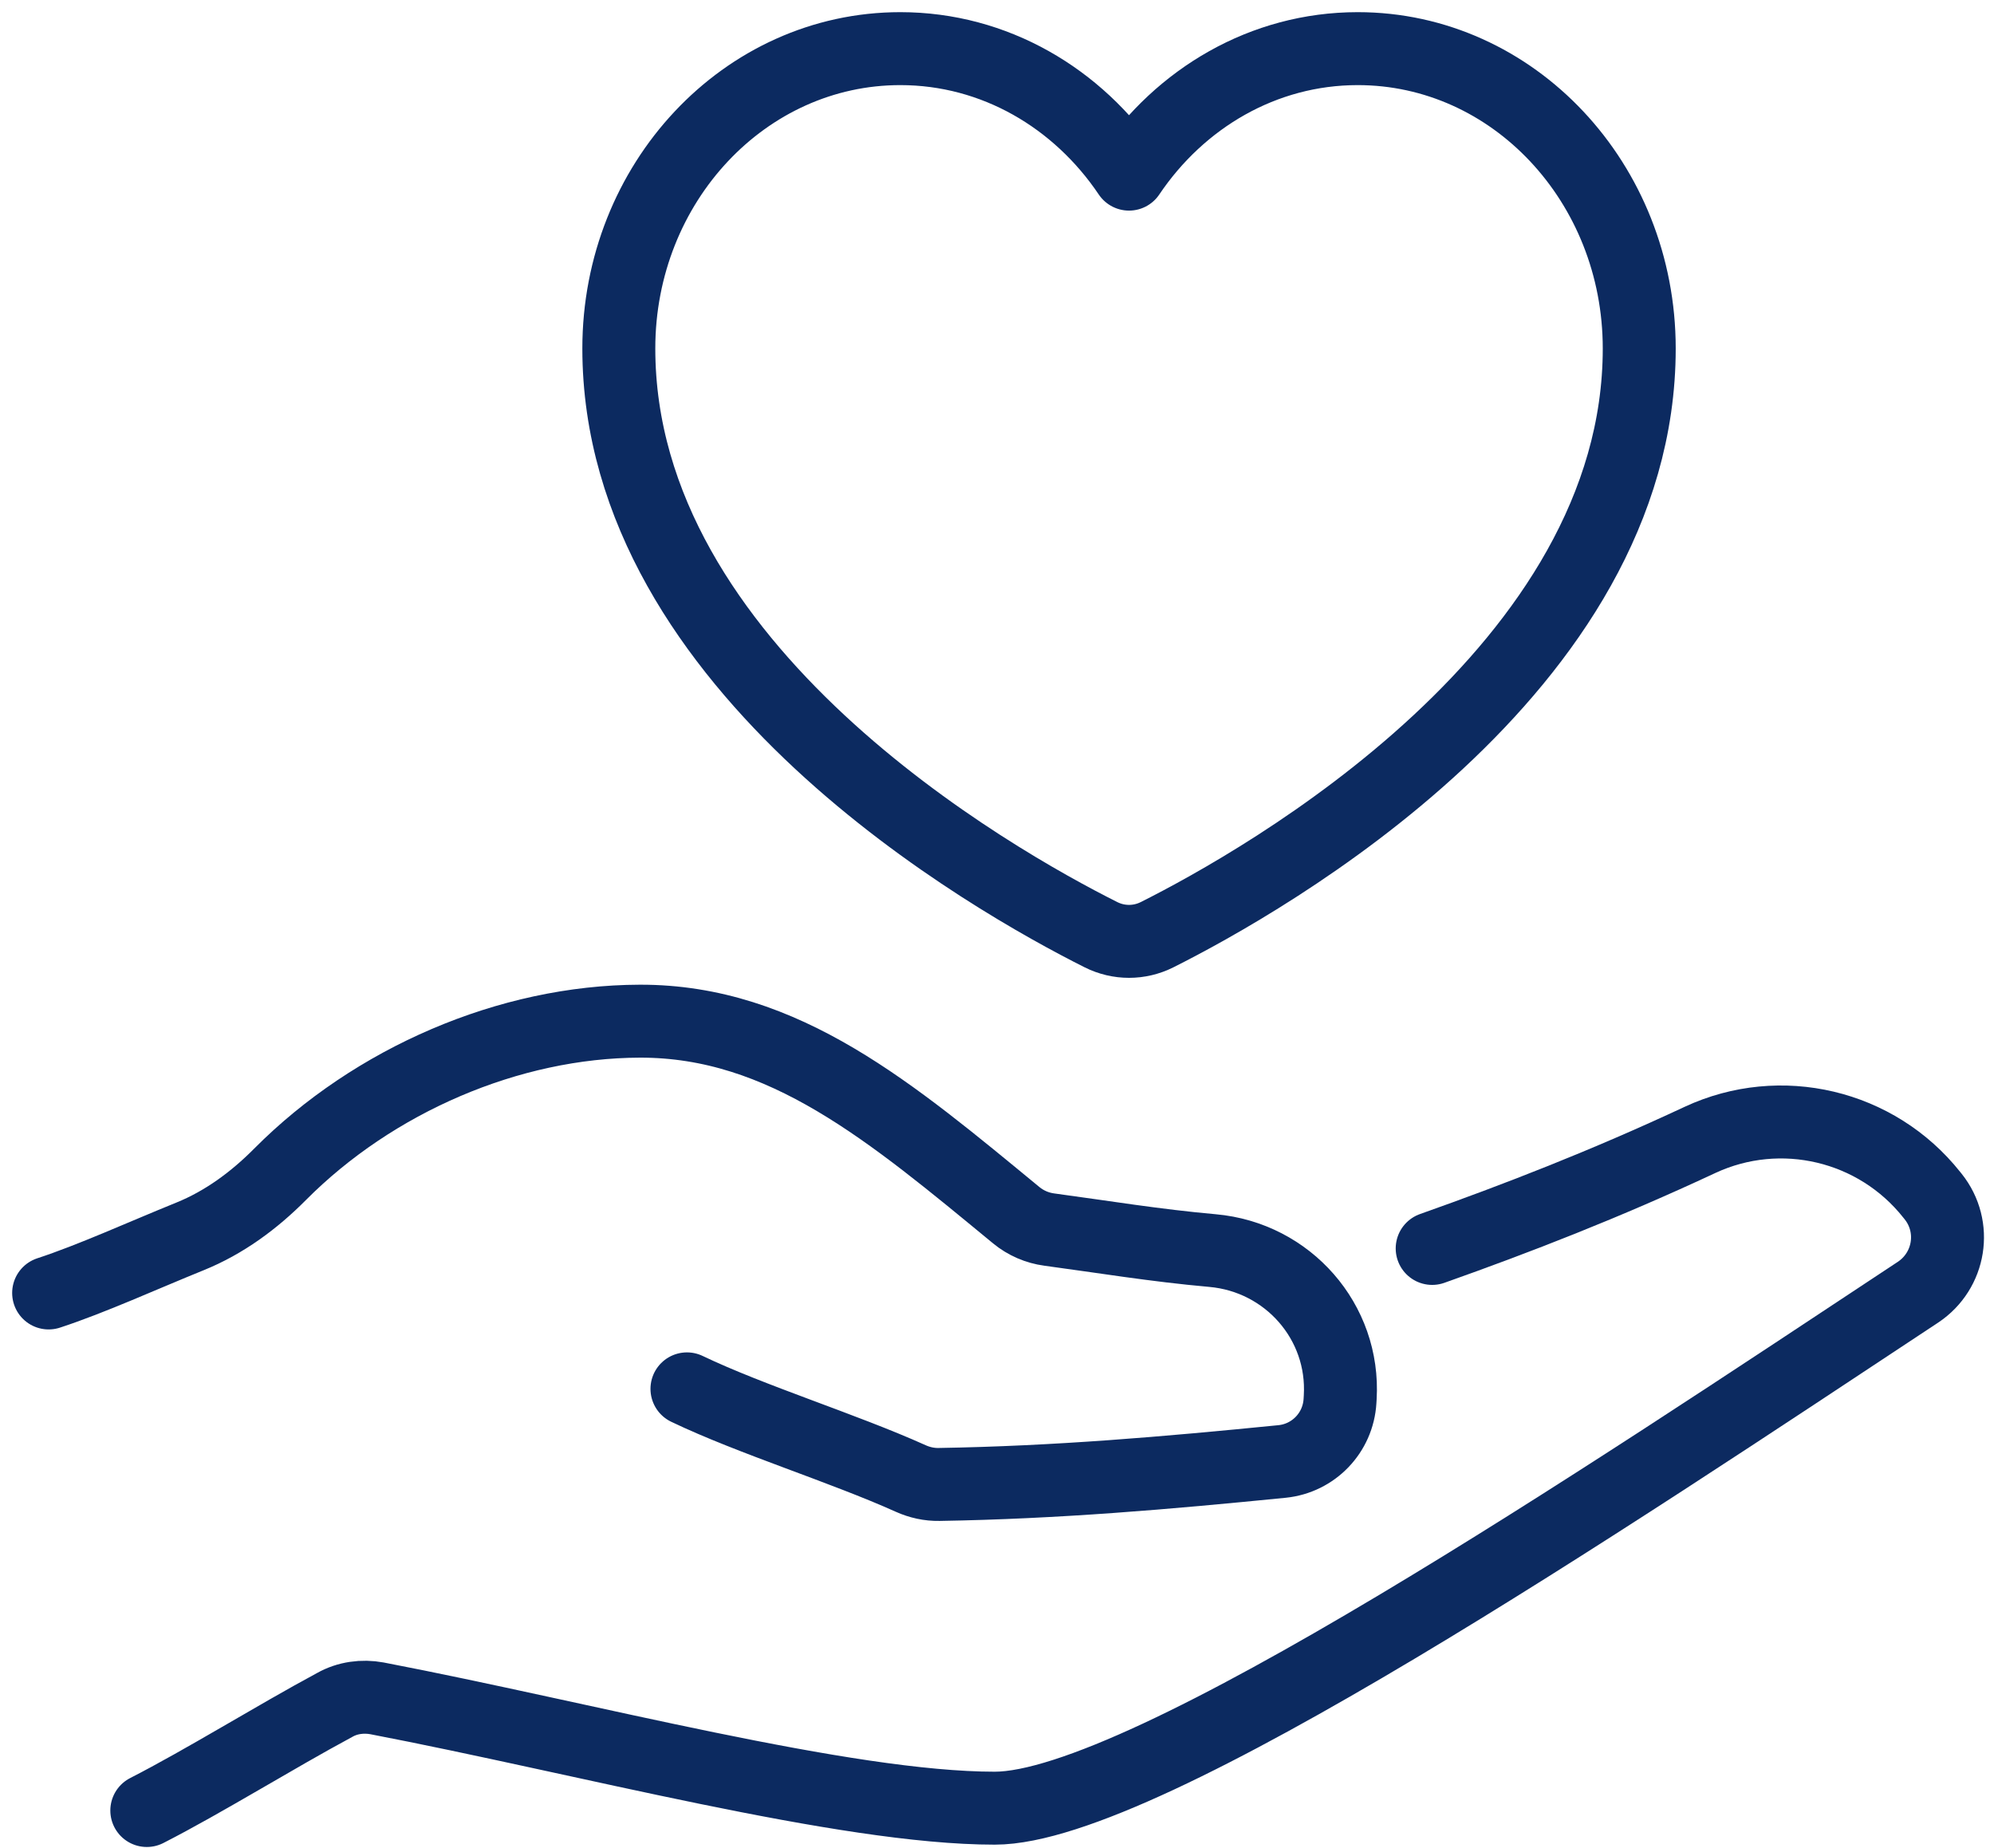 <svg xmlns:xlink="http://www.w3.org/1999/xlink" xmlns="http://www.w3.org/2000/svg" width="82" height="76" viewBox="0 0 82 76" fill="none"><script xmlns="" id="eppiocemhmnlbhjplcgkofciiegomcon"/><script xmlns=""/><script xmlns=""/>
  <path d="M55.835 2C51.955 2 48.53 4.04 46.429 7.161C44.329 4.04 40.904 2 37.024 2C30.63 2 25.448 7.52 25.448 14.331C25.448 27.547 40.873 36.23 45.272 38.437C46.005 38.805 46.854 38.805 47.587 38.437C51.984 36.23 67.411 27.547 67.411 14.331C67.411 7.52 62.228 2 55.835 2Z" stroke="#0C2A60" stroke-width="3" stroke-linecap="round" stroke-linejoin="round"/>
  <path d="M28.25 57.116C30.885 58.379 34.67 59.55 37.45 60.801C37.818 60.967 38.213 61.054 38.616 61.047C43.466 60.967 47.962 60.576 52.722 60.102C54.016 59.972 55.028 58.923 55.105 57.618C55.107 57.568 55.111 57.518 55.114 57.467C55.3 54.353 52.957 51.704 49.864 51.429C47.509 51.22 45.322 50.857 43.15 50.565C42.653 50.499 42.181 50.295 41.793 49.976C36.665 45.755 32.242 41.982 26.315 41.995C20.928 42.008 15.363 44.425 11.516 48.294C10.446 49.372 9.218 50.277 7.814 50.846C5.863 51.636 3.769 52.593 2 53.172" stroke="#0C2A60" stroke-width="3" stroke-linecap="round" stroke-linejoin="round"/>
  <path d="M58.896 51.341C62.37 50.111 66.032 48.69 69.909 46.878C73.221 45.336 77.167 46.269 79.442 49.137L79.496 49.204C80.492 50.449 80.196 52.261 78.876 53.14C66.046 61.619 47.088 74.36 40.908 74.36C34.729 74.36 24.038 71.48 15.502 69.843C14.91 69.735 14.291 69.817 13.765 70.114C11.301 71.439 8.393 73.252 6.037 74.456" stroke="#0C2A60" stroke-width="3" stroke-linecap="round" stroke-linejoin="round"/>
</svg>